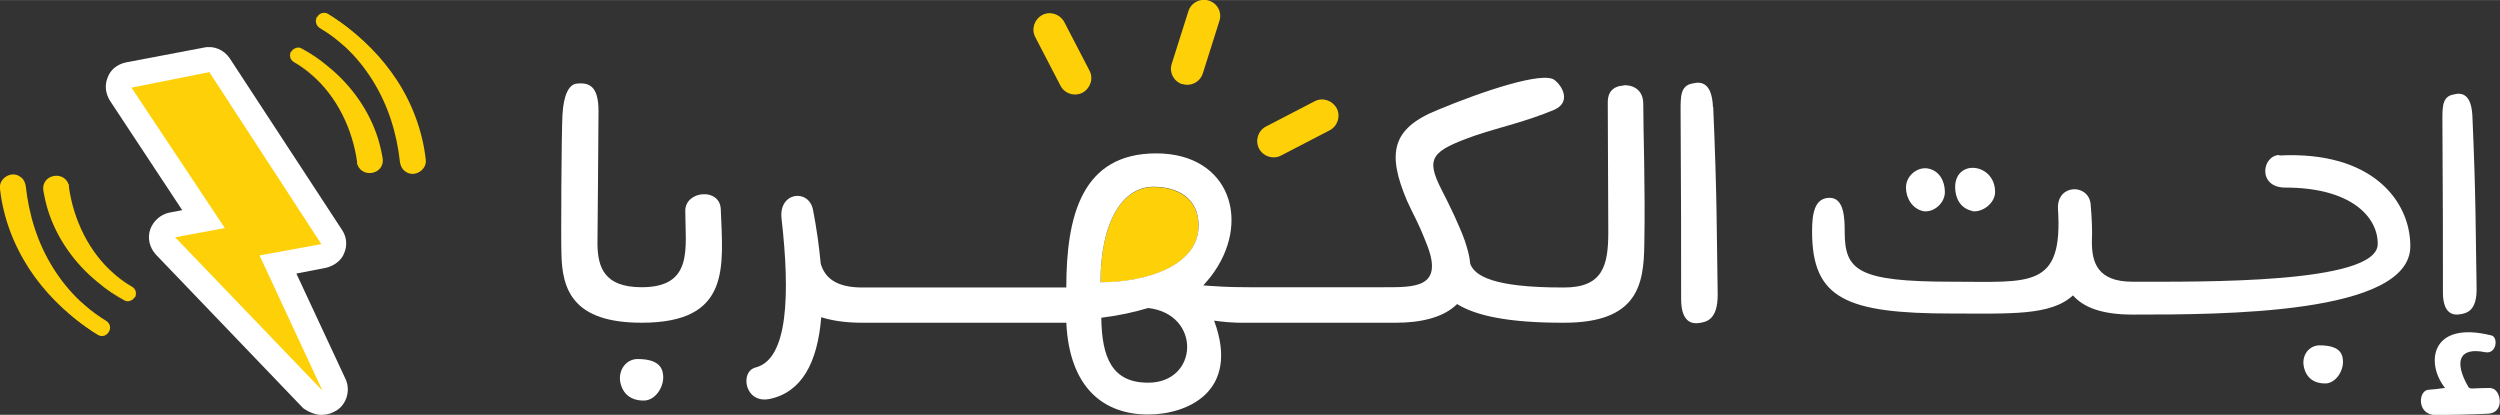 <?xml version="1.0" encoding="UTF-8"?>
<svg id="b" data-name="Layer 2" xmlns="http://www.w3.org/2000/svg" width="335.37mm" height="55.65mm" viewBox="0 0 95.07 15.77">
  <rect x="0" y="0" width="95.07" height="15.77" fill="#333333" stroke="none"/>
  <defs>
    <style>
      .d {
        fill-rule: evenodd;
      }

      .d, .e {
        fill: #fdd007;
      }

      .d, .e, .f {
        stroke-width: 0px;
      }

      .f {
        fill: #fff;
      }
    </style>
  </defs>
  <g id="c" data-name="Layer 1">
    <g>
      <g>
        <path class="f" d="m12.27,15.77c.2,0,.37-.07.54-.17.39-.26.52-.78.33-1.19l-1.87-4.01,1.13-.22c.3-.07.59-.28.69-.56.13-.3.09-.63-.09-.89l-4.26-6.51c-.22-.33-.61-.5-1-.41l-2.95.56c-.33.07-.59.28-.69.56-.13.3-.09.63.09.91l2.74,4.15-.48.09c-.35.07-.63.33-.74.65-.11.33-.02.69.22.95l5.6,5.84c.24.17.5.26.74.26h0Z"/>
        <polygon class="d" points="7.96 2.74 5 3.33 8.55 8.67 6.66 9.02 12.26 14.85 9.87 9.71 12.22 9.28 7.96 2.74"/>
        <path class="e" d="m11.07,1.96c-.08.14-.03.32.11.4.45.26.87.59,1.24.98.35.38.65.82.89,1.31.12.24.21.49.29.73.08.25.13.51.17.76h0c.02.16.17.28.34.25.16-.03.27-.17.25-.34-.04-.29-.11-.57-.19-.85-.08-.27-.19-.55-.32-.81-.26-.54-.6-1.03-.99-1.45-.4-.44-.87-.8-1.38-1.09-.14-.08-.32-.03-.4.11"/>
        <path class="e" d="m11.07,1.96c-.05.09-.05.22.01.31.06.09.17.12.26.19.56.34,1.07.75,1.49,1.26.57.68.98,1.51,1.12,2.39l-.09-.14h0s.08.05.08.05l.02.09c.02.11.17.1.19,0,0-.02-.01-.12-.01-.14-.21-1.27-.78-2.49-1.71-3.4-.3-.28-.63-.55-1-.74-.13-.05-.29,0-.36.13m0,0c.07-.12.23-.19.36-.14.37.19.72.43,1.04.7.88.71,1.57,1.67,1.91,2.76.07.23.13.49.17.73.1.65-.87.8-.98.15,0,0,.1.15.09.14l-.08-.05v-.09c-.17-1.24-.76-2.49-1.73-3.32-.16-.14-.34-.27-.52-.39-.09-.06-.2-.1-.26-.19-.06-.09-.06-.22,0-.31"/>
        <path class="e" d="m12.06.65c-.09.14-.04.32.1.41.56.34,1.07.76,1.51,1.25.43.48.8,1.02,1.1,1.63.17.36.31.72.41,1.08.11.38.18.75.23,1.13h0c.02.16.17.28.33.26.16-.02.28-.17.26-.33-.05-.41-.13-.82-.24-1.23-.12-.4-.26-.79-.45-1.18-.32-.66-.72-1.25-1.19-1.78-.48-.54-1.04-.99-1.64-1.36-.14-.09-.32-.04-.41.1"/>
        <path class="e" d="m12.06.65c-.18.32.21.46.42.6.23.16.46.32.67.51,1.36,1.13,2.3,2.78,2.47,4.55,0,0-.17.04-.17.04l.15-.22c.02.12.2.11.19-.02-.22-2.03-1.2-4.02-2.87-5.25-.25-.15-.62-.57-.87-.22m0,0c.25-.36.63.06.88.2.85.59,1.59,1.33,2.16,2.2.59.9.98,1.95,1.1,3.02.06.4-.44.71-.77.46-.18-.11-.22-.34-.23-.53l.17-.04h0s-.15.21-.15.21c-.06-.54-.17-1.08-.34-1.6-.34-1.05-.94-2.03-1.75-2.79-.21-.19-.42-.37-.65-.53-.21-.15-.6-.3-.41-.62"/>
        <path class="e" d="m5.13,11.3c.08-.14.03-.32-.11-.4-.45-.26-.87-.59-1.24-.98-.35-.38-.65-.82-.89-1.31-.12-.24-.21-.49-.29-.73-.08-.25-.13-.51-.17-.76h0c-.02-.16-.17-.28-.34-.25-.16.03-.27.17-.25.34.04.29.11.57.19.85.08.27.19.55.32.81.26.54.6,1.03.99,1.45.4.44.87.8,1.38,1.09.14.08.32.03.4-.11"/>
        <path class="e" d="m5.13,11.3c.05-.09.05-.22-.01-.31-.06-.09-.17-.12-.26-.19-.56-.34-1.07-.75-1.49-1.26-.57-.68-.98-1.51-1.12-2.39l.09.14h0s-.08-.05-.08-.05l-.02-.09c-.02-.11-.17-.1-.19,0,0,.02.01.12.01.14.21,1.27.78,2.49,1.71,3.4.3.28.63.55,1,.74.13.05.29,0,.36-.13m0,0c-.07.12-.23.19-.36.14-.37-.19-.72-.43-1.04-.7-.88-.71-1.57-1.67-1.91-2.76-.07-.23-.13-.49-.17-.73-.1-.65.87-.8.98-.15,0,0-.1-.15-.09-.14l.08.05v.09c.17,1.24.76,2.49,1.73,3.32.16.14.34.27.52.39.09.06.2.1.26.19.06.09.06.22,0,.31"/>
        <path class="e" d="m4.14,12.61c.09-.14.04-.32-.1-.41-.56-.34-1.07-.76-1.51-1.25-.43-.48-.8-1.02-1.1-1.63-.17-.36-.31-.72-.41-1.08-.11-.38-.18-.75-.23-1.13h0c-.02-.16-.17-.28-.33-.26-.16.02-.28.17-.26.33.05.41.13.82.24,1.23.12.4.26.79.45,1.18.32.66.72,1.25,1.19,1.78.48.54,1.04.99,1.64,1.36.14.09.32.04.41-.1"/>
        <path class="e" d="m4.14,12.61c.18-.32-.21-.46-.42-.6-.23-.16-.46-.32-.67-.51-1.36-1.13-2.3-2.78-2.47-4.55,0,0,.17-.04.17-.04l-.15.22c-.02-.12-.2-.11-.19.02.22,2.03,1.2,4.02,2.87,5.25.25.15.62.57.87.22m0,0c-.25.36-.63-.06-.88-.2-.85-.59-1.59-1.33-2.16-2.2C.51,9.3.12,8.26,0,7.18c-.06-.4.44-.71.77-.46.18.11.22.34.23.53l-.17.04h0s.15-.21.15-.21c.06.54.17,1.08.34,1.6.34,1.05.94,2.03,1.75,2.79.21.19.42.37.65.53.21.15.6.3.41.62"/>
      </g>
      <g>
        <path class="f" d="m73.15,8.03c.41.05.81-.32.81-.73s-.21-.83-.67-.9c-.41-.05-.81.3-.81.73,0,.39.23.81.67.9"/>
        <path class="f" d="m75,8.03c.41.05.87-.32.87-.73,0-1.1-1.52-1.28-1.52-.18,0,.39.19.81.66.9"/>
        <path class="f" d="m86.67,5.89c-.67.04-.81,1.24.23,1.24,2.55,0,3.54,1.15,3.52,2.16-.04,1.51-6.75,1.42-9.33,1.42-1.33,0-1.54-.74-1.54-1.51.02-.43,0-.9-.05-1.47-.11-.76-1.28-.73-1.24.2.2,3.06-1.05,2.78-4.02,2.78-3.61,0-4.09-.43-4.09-1.91,0-.5-.02-1.28-.57-1.28-.58,0-.67.6-.67,1.28,0,2.55,1.28,3.12,5.33,3.12,2.2,0,3.75.09,4.59-.69.39.44,1.06.73,2.27.73h0s0,0,0,0h0c3.38,0,10.56,0,10.56-2.6,0-1.72-1.45-3.63-4.98-3.45"/>
        <path class="f" d="m88.21,13.13c-.41,0-.69.39-.6.81.09.43.39.64.81.64s.74-.53.67-.94c-.05-.43-.48-.51-.89-.51"/>
        <path class="f" d="m93.54,11.95c.25-.04.66-.11.64-1.01-.04-2.21-.02-3.33-.16-6.54-.04-.81-.39-.9-.71-.81-.44.07-.43.48-.43.99.02,3.54.02,4.11.02,6.54,0,.83.41.87.64.83"/>
        <path class="f" d="m94.73,14.75c-.74,0-.8.07-.87-.05-.55-.96-.34-1.51.64-1.31.46.09.51-.6.23-.64-2.3-.57-2.5,1.06-1.75,2-.35.05-.42.05-.64.07-.39.04-.43.96.28.96.34,0,1.49-.02,1.98-.05.69-.02.5-.97.12-.97"/>
      </g>
      <g>
        <path class="e" d="m41.85,10.74c1.78,0,3.73-.64,3.73-2.16,0-1.04-.81-1.47-1.72-1.47-1.14,0-2.01,1.27-2.01,3.63"/>
        <path class="f" d="m26.06,8.01c0,1.41.33,2.91-1.66,2.91-1.45,0-1.66-.79-1.68-1.62,0-.31.04-4.13.04-5.08s-.35-1.1-.85-1.04c-.27.04-.48.42-.52,1.18-.04.68-.06,4.84-.04,5.27.02,1.39.44,2.64,3.05,2.64h0c3.42,0,3.09-2.14,3.01-4.32-.04-.83-1.35-.7-1.35.06"/>
        <path class="f" d="m24.25,13.65c-.44,0-.75.42-.66.89.1.46.42.69.89.69s.81-.58.73-1.02c-.06-.46-.52-.56-.97-.56"/>
        <path class="f" d="m61.74,3.25c-.39.02-.6.25-.6.62l.02,4.96c0,1.27-.21,2.1-1.68,2.1-.02,0-.04,0-.06,0h0c-2.66,0-3.34-.45-3.51-.9-.02-.27-.1-.56-.21-.89-.21-.58-.56-1.31-.87-1.91-.64-1.24-.39-1.49,1.27-2.08.98-.33,1.91-.52,3.01-.98.64-.29.31-.89.02-1.12-.41-.37-2.76.42-4.44,1.12-1.78.71-1.95,1.66-1.18,3.47.29.64.37.69.73,1.6.71,1.74-.46,1.68-1.7,1.68,0,0-.01,0-.02,0h0s-.46,0-.46,0h-4.55c-.24,0-.82,0-1.48-.05-.09,0-.18-.02-.27-.02.1-.11.19-.22.28-.33,1.58-2.05.75-4.69-2.07-4.69s-3.42,2.36-3.42,5.1h-7.76c-1.02,0-1.43-.39-1.58-.91-.06-.64-.15-1.31-.29-2.03-.15-.83-1.31-.7-1.2.31.33,2.9.25,5.35-.98,5.67-.62.15-.42,1.39.52,1.2,1.22-.25,1.83-1.37,1.97-3.11.41.13.91.21,1.56.21h6.83s.01,0,.02,0h.91c.12,2.51,1.45,3.49,3.11,3.49,1.49,0,3.51-.87,2.51-3.57.7.1,1.08.08,1.35.08h5.01s.01,0,.02,0h.54c.87,0,1.78-.17,2.32-.71.71.44,1.93.71,4.01.71h0s.04,0,.06,0c2.82,0,3.03-1.47,3.05-2.99.04-2.2-.04-4.25-.04-5.33,0-.58-.44-.73-.75-.71m-18.08,11.31c-1.37,0-1.76-.95-1.78-2.47.66-.08,1.25-.21,1.78-.37,2.03.23,1.93,2.84,0,2.84m-1.81-3.82c0-2.35.87-3.63,2.01-3.63.91,0,1.72.42,1.72,1.47,0,1.52-1.95,2.16-3.73,2.16"/>
        <path class="f" d="m65.14,4.06c-.04-.89-.42-.98-.77-.89-.48.08-.46.52-.46,1.08.02,3.86.02,4.48.02,7.12,0,.91.44.95.69.91.27-.04.71-.12.7-1.1-.04-2.41-.02-3.63-.17-7.12"/>
        <path class="e" d="m39.37,1.41c-.16-.3-.04-.67.26-.84.3-.16.67-.04.84.26l.96,1.85c.16.3.04.67-.26.84-.31.16-.68.04-.84-.26l-.96-1.85Z"/>
        <path class="e" d="m44.96,3.2c-.32-.1-.51-.45-.4-.78l.63-1.99c.1-.33.45-.51.78-.41.33.1.51.45.4.78l-.63,1.99c-.1.32-.45.51-.78.4"/>
        <path class="e" d="m47.88,5.65c-.16-.31-.04-.68.26-.84l1.85-.96c.3-.16.67-.04.84.26.16.3.04.68-.26.84l-1.85.96c-.3.16-.68.04-.84-.26"/>
      </g>
    </g>
  </g>
</svg>